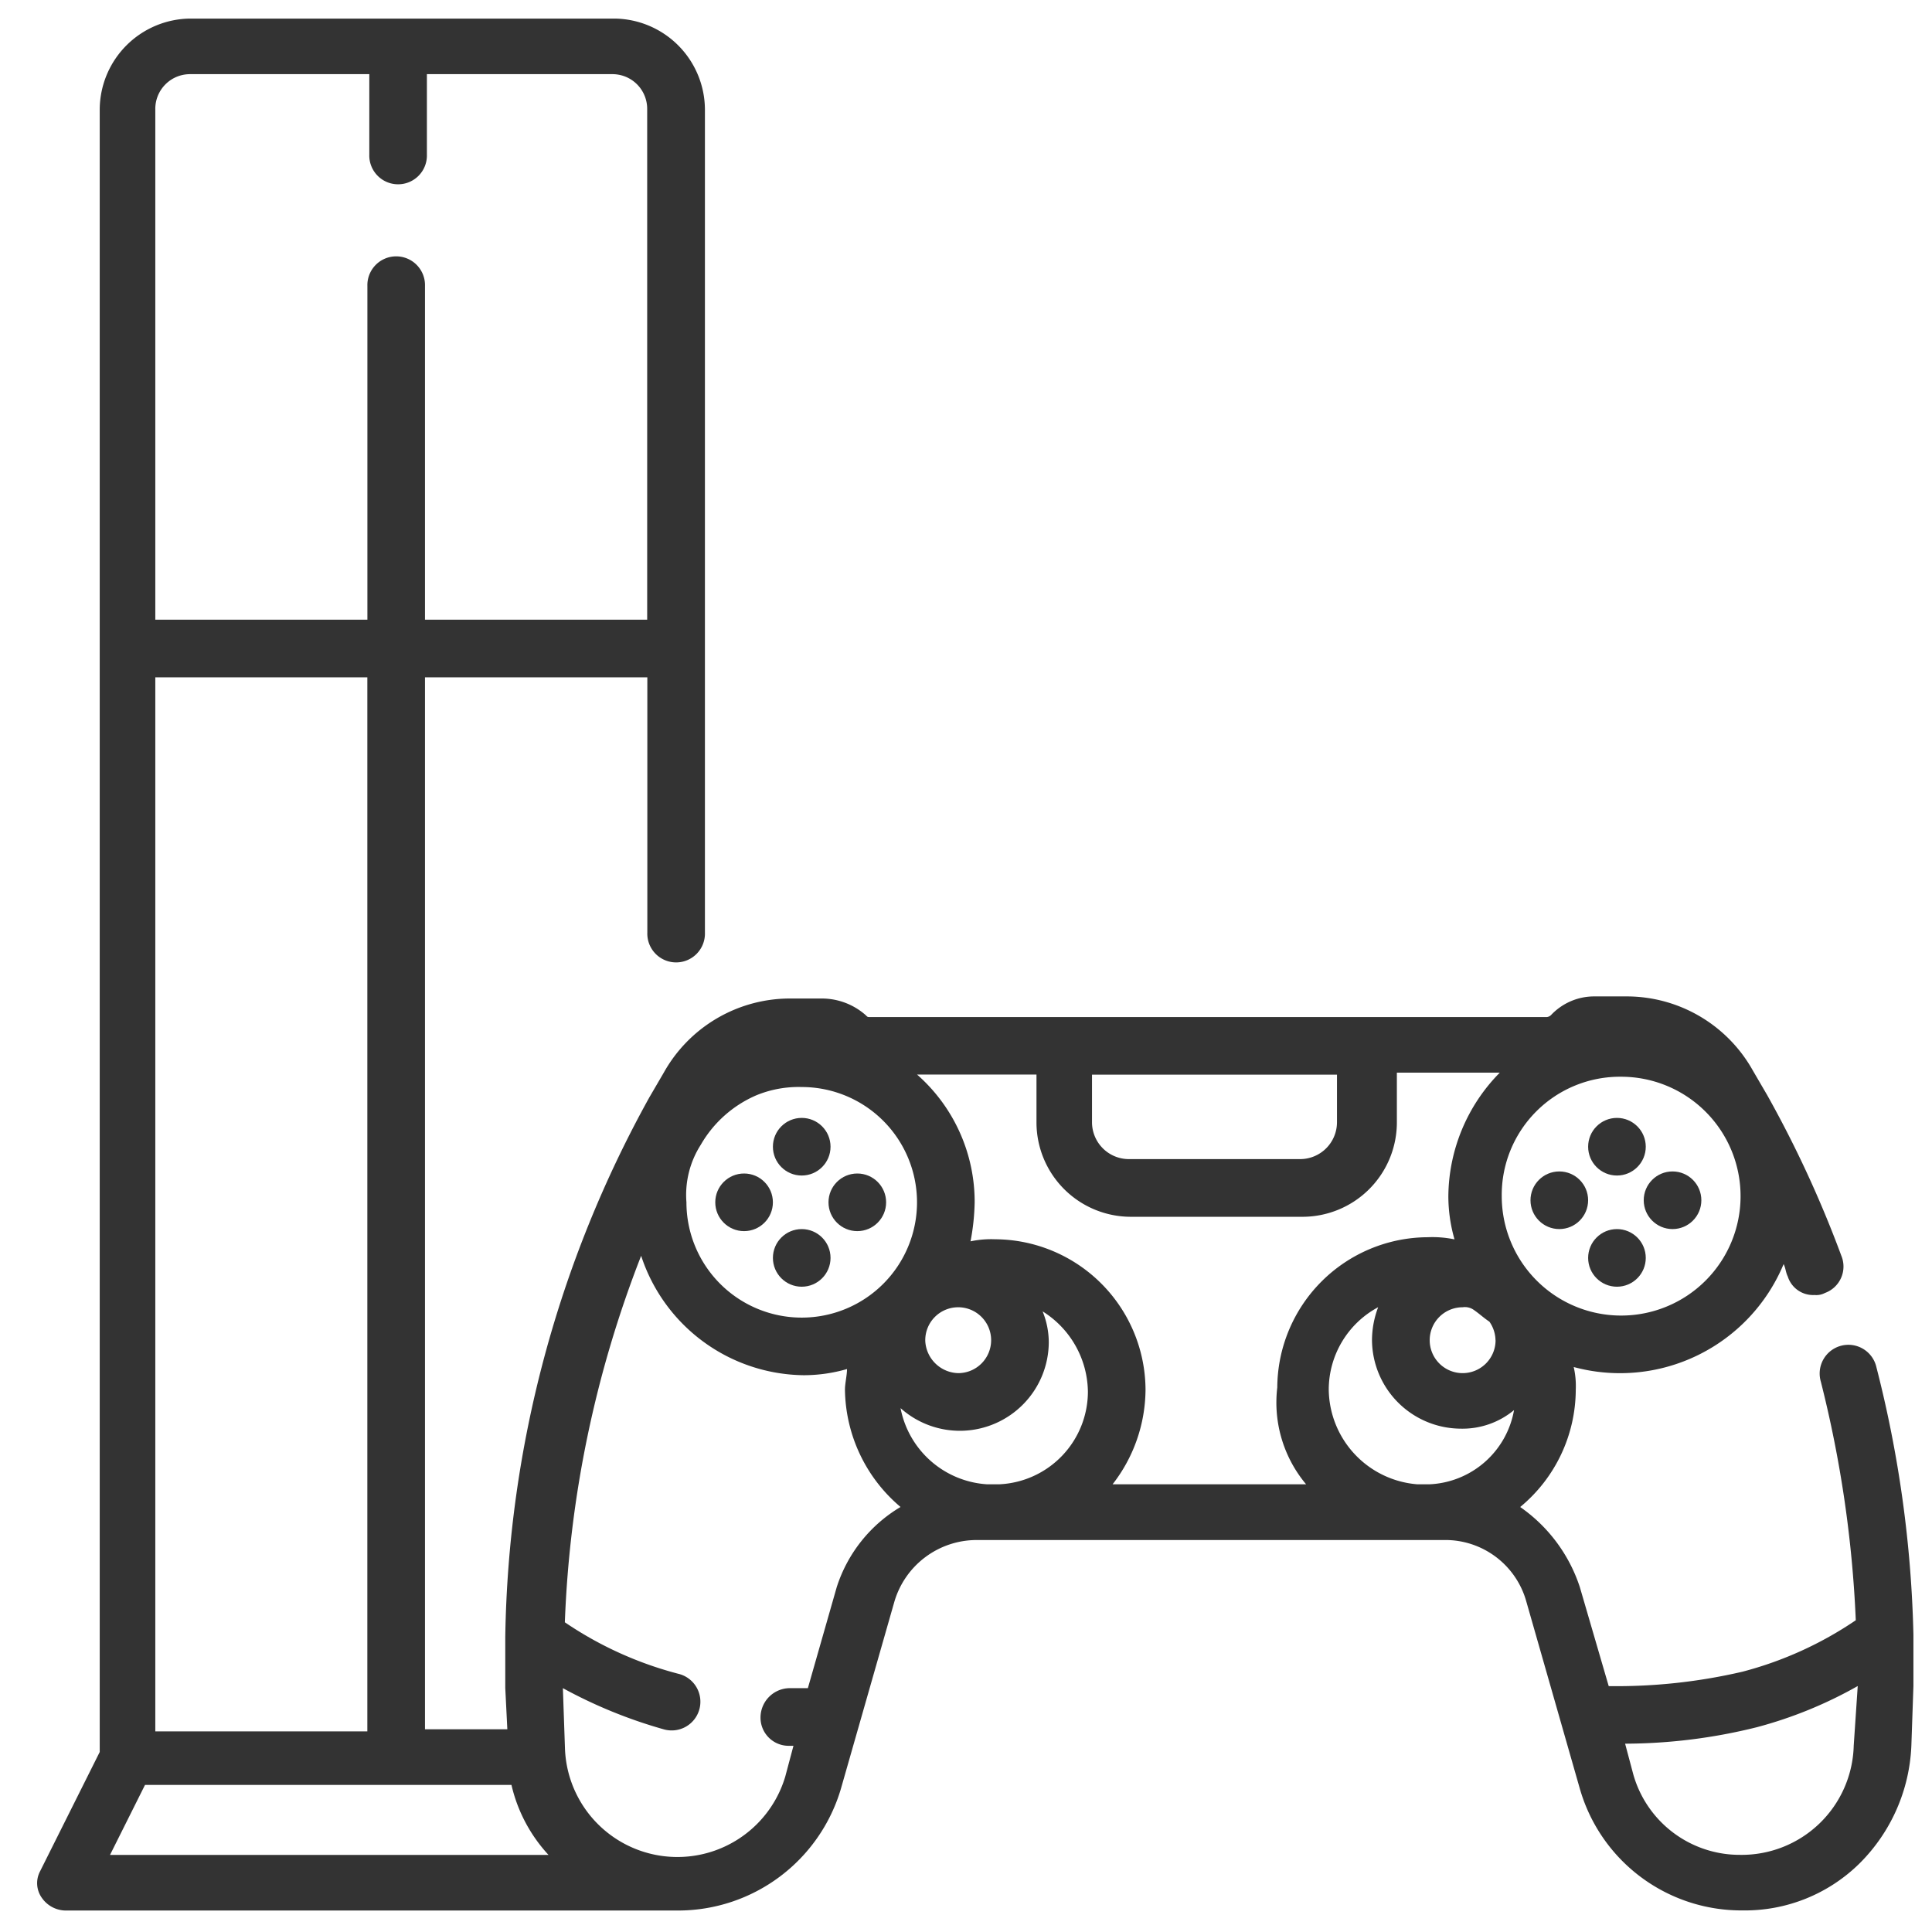 <svg xmlns="http://www.w3.org/2000/svg" width="104" height="104" viewBox="0 0 104 104">
  <g id="Group_727" data-name="Group 727" transform="translate(-456 -928)">
    <rect id="Rectangle_685" data-name="Rectangle 685" width="104" height="104" transform="translate(456 928)" fill="none"/>
    <g id="ps4" transform="translate(452.939 925.6)">
      <g id="Group_710" data-name="Group 710" transform="translate(5.061 3.4)">
        <g id="Group_709" data-name="Group 709">
          <path id="Path_1312" data-name="Path 1312" d="M106.061,92.055h0V90.393a63.563,63.563,0,0,0-1.995-14.406,1.546,1.546,0,1,0-2.992.776,63.159,63.159,0,0,1,1.884,12.855,19.7,19.7,0,0,1-6.1,2.77,29.918,29.918,0,0,1-7.2.776l-1.551-5.319a8.453,8.453,0,0,0-3.214-4.322,8.226,8.226,0,0,0,2.992-6.317,4.546,4.546,0,0,0-.111-1.219,9.539,9.539,0,0,0,11.3-5.541c.111.222.111.443.222.665a1.431,1.431,0,0,0,1.441,1A1,1,0,0,0,101.3,72,1.515,1.515,0,0,0,102.182,70a61.081,61.081,0,0,0-3.989-8.644l-.776-1.33a7.783,7.783,0,0,0-6.76-3.989H88.884a3.19,3.19,0,0,0-2.327,1,.387.387,0,0,1-.222.111H49.875c-.111,0-.111,0-.222-.111a3.576,3.576,0,0,0-2.327-.887H45.553a7.783,7.783,0,0,0-6.76,3.989l-.776,1.33A61.785,61.785,0,0,0,30.26,90.5v2.77l.111,2.216H25.938V38.862H37.907V52.6a1.551,1.551,0,1,0,3.1,0V8.276A4.919,4.919,0,0,0,36.134,3.4H13.3A4.919,4.919,0,0,0,8.429,8.276V96.71l-3.214,6.428a1.363,1.363,0,0,0,.111,1.441,1.58,1.58,0,0,0,1.33.665H39.569A9.143,9.143,0,0,0,48.324,98.7L51.205,88.62A4.621,4.621,0,0,1,55.638,85.3H80.794a4.524,4.524,0,0,1,4.433,3.325L88.108,98.7a9.044,9.044,0,0,0,8.755,6.538h0a8.785,8.785,0,0,0,6.317-2.549,9.478,9.478,0,0,0,2.77-6.317l.111-3.214V92.055ZM90.324,60.361A6.428,6.428,0,1,1,83.9,66.789,6.361,6.361,0,0,1,90.324,60.361ZM61.844,60.25H75.031V62.8a1.986,1.986,0,0,1-1.995,1.995h-9.2A1.986,1.986,0,0,1,61.844,62.8V60.25ZM40.788,64.018a6.337,6.337,0,0,1,2.992-2.66,5.964,5.964,0,0,1,2.438-.443,6.206,6.206,0,1,1-6.206,6.206A5.01,5.01,0,0,1,40.788,64.018ZM11.421,8.276A1.868,1.868,0,0,1,13.3,6.392h9.641v4.322a1.551,1.551,0,1,0,3.1,0V6.392h9.974a1.868,1.868,0,0,1,1.884,1.884V35.759H25.938V17.806a1.551,1.551,0,1,0-3.1,0V35.759H11.421Zm0,30.586H22.835V95.6H11.421ZM8.983,102.251l1.884-3.768H30.593a8.291,8.291,0,0,0,1.995,3.768ZM48.1,87.844l-1.551,5.43h-1A1.585,1.585,0,0,0,44,94.826a1.515,1.515,0,0,0,1.551,1.551h.222l-.443,1.662a6.057,6.057,0,0,1-11.858-1.551l-.111-3.214a26.024,26.024,0,0,0,5.43,2.216,1.546,1.546,0,1,0,.776-2.992,19.7,19.7,0,0,1-6.1-2.77A60.288,60.288,0,0,1,37.574,70a9.322,9.322,0,0,0,8.755,6.428,8.436,8.436,0,0,0,2.327-.332c0,.332-.111.776-.111,1.108a8.4,8.4,0,0,0,2.992,6.317A7.777,7.777,0,0,0,48.1,87.844ZM56.857,82.3h-.665a5.069,5.069,0,0,1-4.654-4.1,4.787,4.787,0,0,0,7.979-3.546,4.447,4.447,0,0,0-.332-1.662,5.172,5.172,0,0,1,2.438,4.322A5,5,0,0,1,56.857,82.3Zm-3.989-7.757a1.773,1.773,0,1,1,1.773,1.773A1.823,1.823,0,0,1,52.867,74.546Zm20.5,7.757H62.952a8.367,8.367,0,0,0,1.773-5.1,8.135,8.135,0,0,0-8.09-8.09,5.4,5.4,0,0,0-1.33.111,12.274,12.274,0,0,0,.222-2.106,9.121,9.121,0,0,0-3.1-6.871h6.428V62.8a5.084,5.084,0,0,0,5.1,5.1h9.2a5.084,5.084,0,0,0,5.1-5.1v-2.66h5.541a9.571,9.571,0,0,0-2.77,6.649,8.436,8.436,0,0,0,.332,2.327A5.854,5.854,0,0,0,79.907,69a8.135,8.135,0,0,0-8.09,8.09A6.847,6.847,0,0,0,73.369,82.3Zm10.2-7.757a1.773,1.773,0,1,1-1.773-1.773.83.83,0,0,1,.554.111c.332.222.554.443.887.665A1.787,1.787,0,0,1,83.564,74.546ZM80.018,82.3h-.665a5.175,5.175,0,0,1-4.765-5.1,5.041,5.041,0,0,1,2.66-4.433,5.019,5.019,0,0,0-.332,1.773,4.8,4.8,0,0,0,4.765,4.765,4.34,4.34,0,0,0,2.881-1A4.843,4.843,0,0,1,80.018,82.3Zm22.829,14.074a6.032,6.032,0,0,1-6.1,5.873,5.951,5.951,0,0,1-5.763-4.322l-.443-1.662a29.6,29.6,0,0,0,7.092-.887,22.952,22.952,0,0,0,5.43-2.216Z" transform="translate(-5.061 -3.4)" fill="#333"/>
        </g>
      </g>
      <g id="Group_712" data-name="Group 712" transform="translate(88.551 62.577)">
        <g id="Group_711" data-name="Group 711">
          <circle id="Ellipse_237" data-name="Ellipse 237" cx="1.551" cy="1.551" r="1.551" fill="#333"/>
        </g>
      </g>
      <g id="Group_714" data-name="Group 714" transform="translate(88.551 68.562)">
        <g id="Group_713" data-name="Group 713">
          <circle id="Ellipse_238" data-name="Ellipse 238" cx="1.551" cy="1.551" r="1.551" fill="#333"/>
        </g>
      </g>
      <g id="Group_716" data-name="Group 716" transform="translate(85.448 65.459)">
        <g id="Group_715" data-name="Group 715">
          <circle id="Ellipse_239" data-name="Ellipse 239" cx="1.551" cy="1.551" r="1.551" fill="#333"/>
        </g>
      </g>
      <g id="Group_718" data-name="Group 718" transform="translate(91.543 65.459)">
        <g id="Group_717" data-name="Group 717">
          <circle id="Ellipse_240" data-name="Ellipse 240" cx="1.551" cy="1.551" r="1.551" fill="#333"/>
        </g>
      </g>
      <g id="Group_720" data-name="Group 720" transform="translate(44.667 62.577)">
        <g id="Group_719" data-name="Group 719">
          <circle id="Ellipse_241" data-name="Ellipse 241" cx="1.551" cy="1.551" r="1.551" fill="#333"/>
        </g>
      </g>
      <g id="Group_722" data-name="Group 722" transform="translate(44.667 68.562)">
        <g id="Group_721" data-name="Group 721">
          <circle id="Ellipse_242" data-name="Ellipse 242" cx="1.551" cy="1.551" r="1.551" fill="#333"/>
        </g>
      </g>
      <g id="Group_724" data-name="Group 724" transform="translate(41.564 65.57)">
        <g id="Group_723" data-name="Group 723">
          <circle id="Ellipse_243" data-name="Ellipse 243" cx="1.551" cy="1.551" r="1.551" fill="#333"/>
        </g>
      </g>
      <g id="Group_726" data-name="Group 726" transform="translate(47.659 65.57)">
        <g id="Group_725" data-name="Group 725">
          <circle id="Ellipse_244" data-name="Ellipse 244" cx="1.551" cy="1.551" r="1.551" fill="#333"/>
        </g>
      </g>
    </g>
  </g>
</svg>
